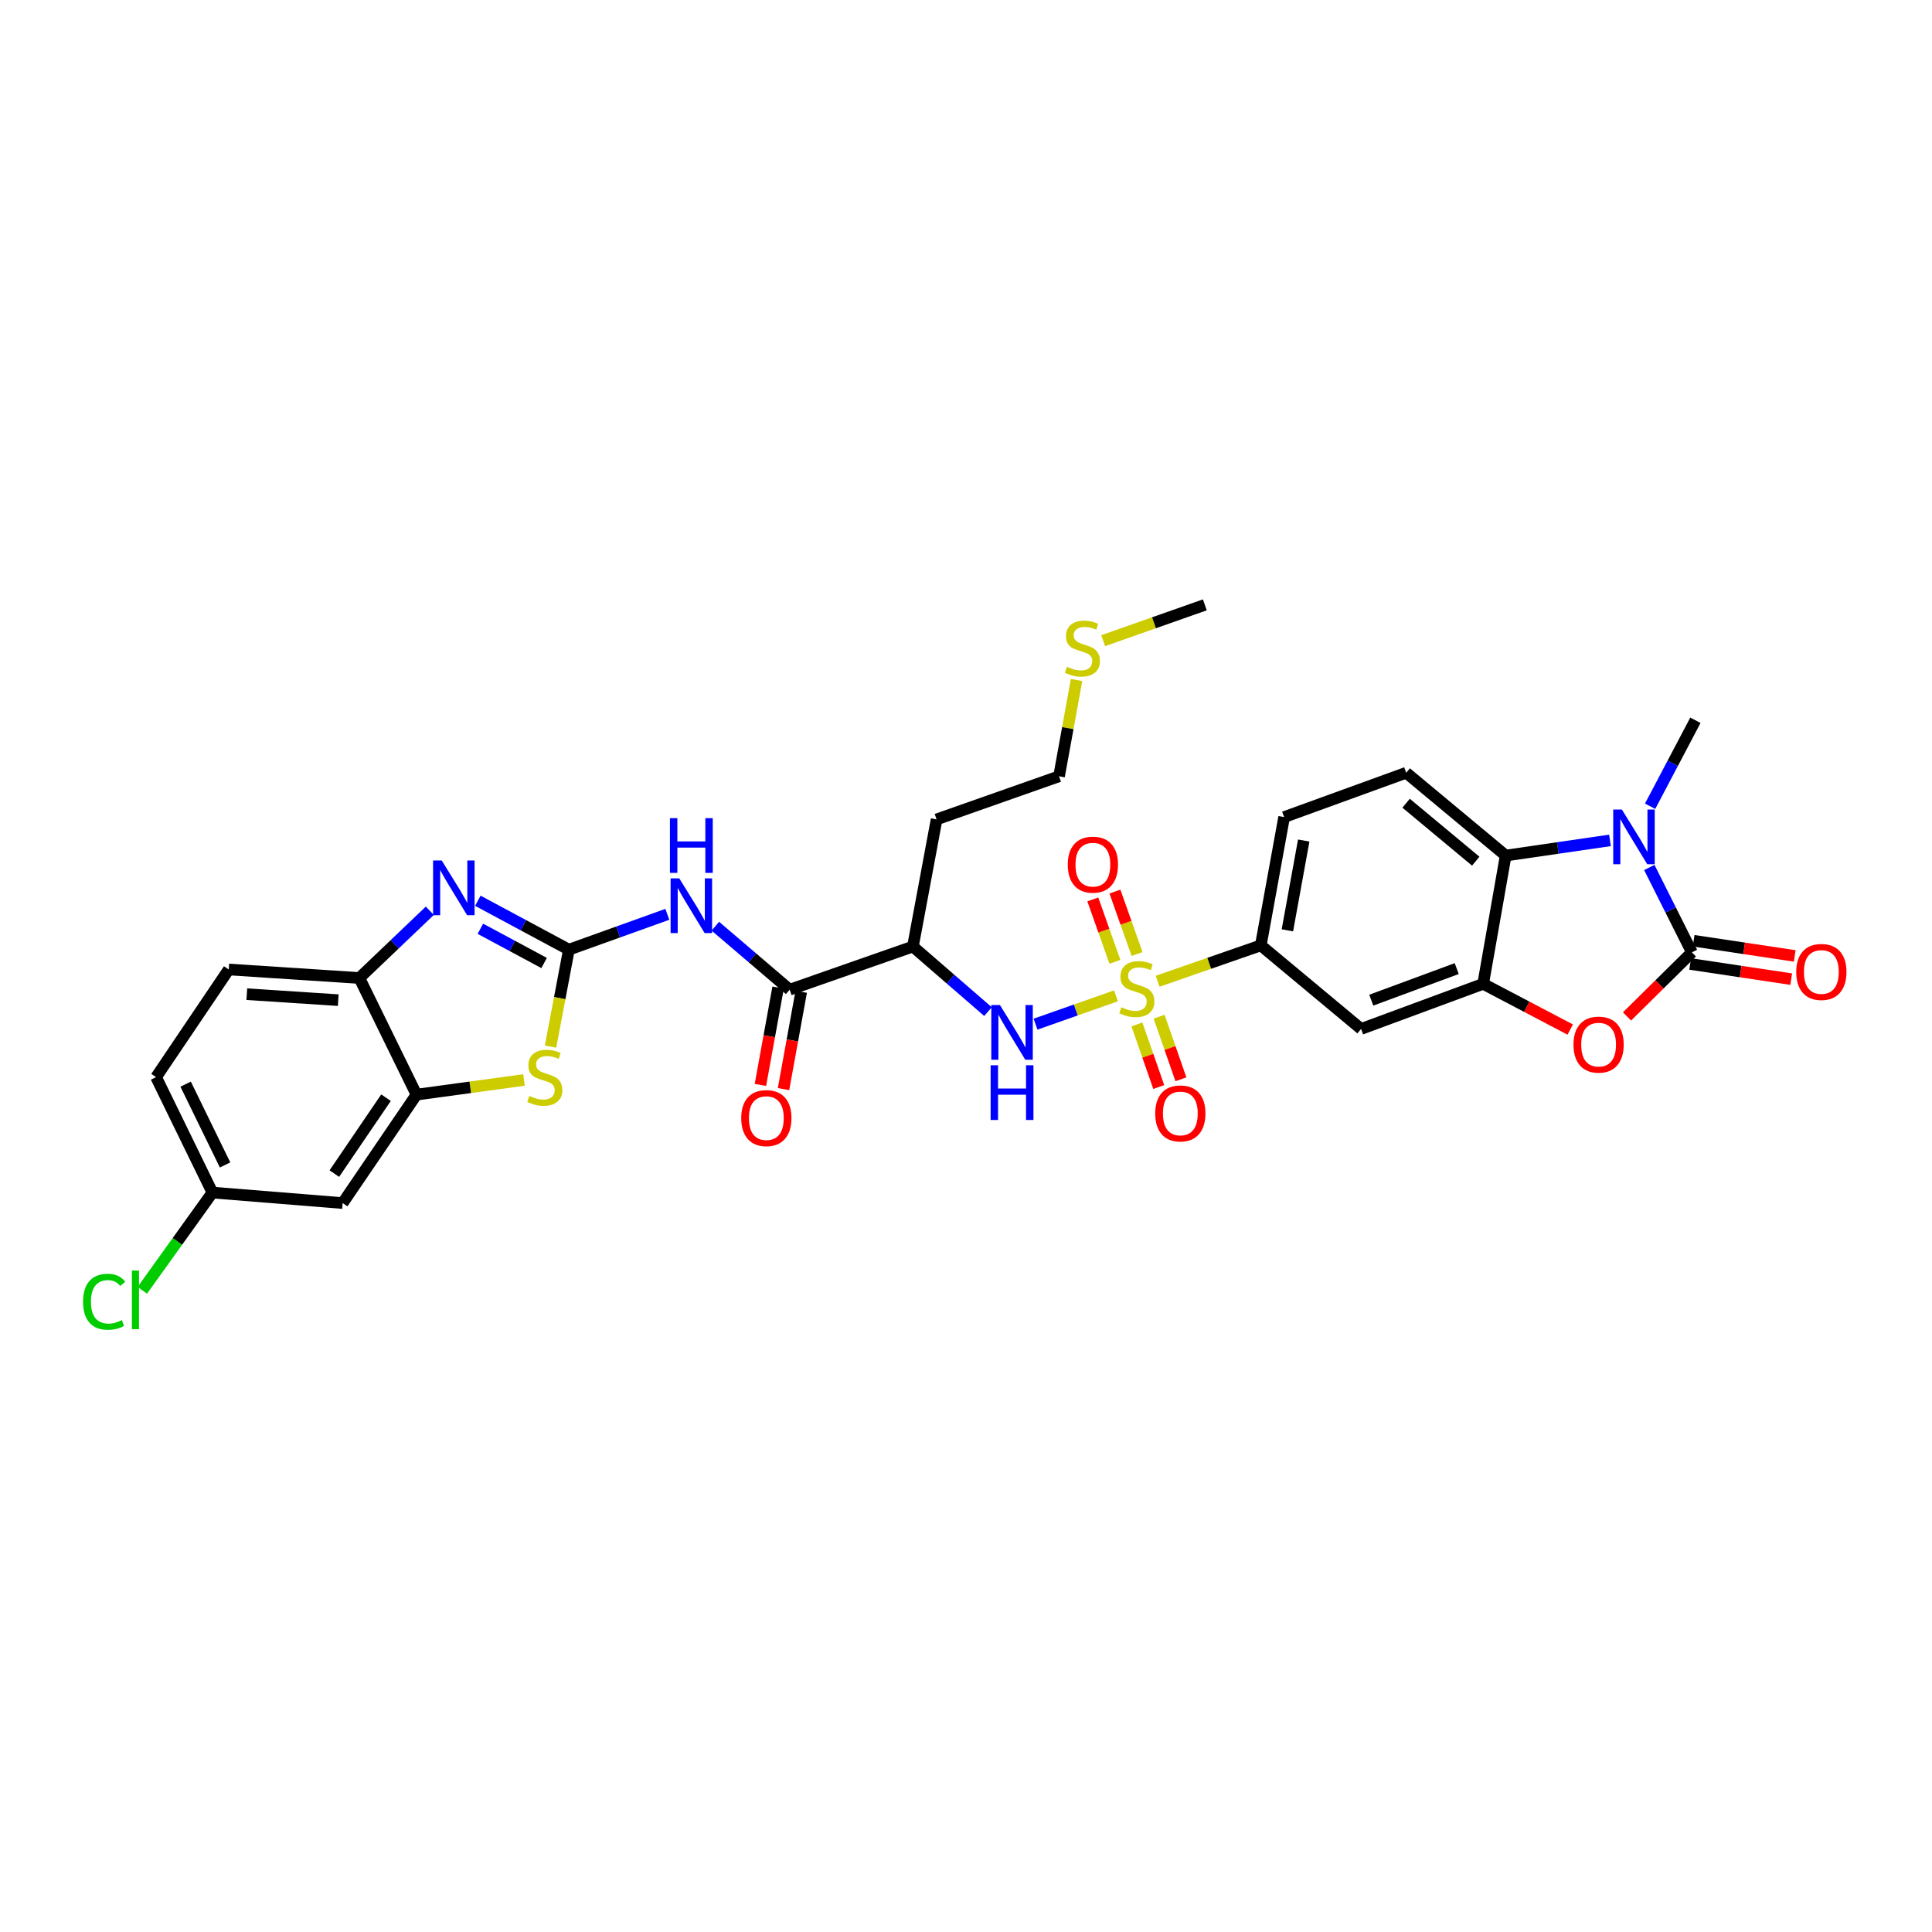 <?xml version='1.0' encoding='iso-8859-1'?>
<svg version='1.1' baseProfile='full'
              xmlns='http://www.w3.org/2000/svg'
                      xmlns:rdkit='http://www.rdkit.org/xml'
                      xmlns:xlink='http://www.w3.org/1999/xlink'
                  xml:space='preserve'
width='1000px' height='1000px' viewBox='0 0 1000 1000'>
<!-- END OF HEADER -->
<rect style='opacity:1.0;fill:#FFFFFF;stroke:none' width='1000' height='1000' x='0' y='0'> </rect>
<path class='bond-9' d='M 577.626,515.443 L 556.81,522.773' style='fill:none;fill-rule:evenodd;stroke:#CCCC00;stroke-width:6px;stroke-linecap:butt;stroke-linejoin:miter;stroke-opacity:1' />
<path class='bond-9' d='M 556.81,522.773 L 535.994,530.102' style='fill:none;fill-rule:evenodd;stroke:#0000FF;stroke-width:6px;stroke-linecap:butt;stroke-linejoin:miter;stroke-opacity:1' />
<path class='bond-13' d='M 599.197,507.894 L 625.89,498.61' style='fill:none;fill-rule:evenodd;stroke:#CCCC00;stroke-width:6px;stroke-linecap:butt;stroke-linejoin:miter;stroke-opacity:1' />
<path class='bond-13' d='M 625.89,498.61 L 652.584,489.325' style='fill:none;fill-rule:evenodd;stroke:#000000;stroke-width:6px;stroke-linecap:butt;stroke-linejoin:miter;stroke-opacity:1' />
<path class='bond-16' d='M 588.466,530.233 L 594.116,546.438' style='fill:none;fill-rule:evenodd;stroke:#CCCC00;stroke-width:6px;stroke-linecap:butt;stroke-linejoin:miter;stroke-opacity:1' />
<path class='bond-16' d='M 594.116,546.438 L 599.766,562.643' style='fill:none;fill-rule:evenodd;stroke:#FF0000;stroke-width:6px;stroke-linecap:butt;stroke-linejoin:miter;stroke-opacity:1' />
<path class='bond-16' d='M 599.94,526.233 L 605.59,542.438' style='fill:none;fill-rule:evenodd;stroke:#CCCC00;stroke-width:6px;stroke-linecap:butt;stroke-linejoin:miter;stroke-opacity:1' />
<path class='bond-16' d='M 605.59,542.438 L 611.24,558.642' style='fill:none;fill-rule:evenodd;stroke:#FF0000;stroke-width:6px;stroke-linecap:butt;stroke-linejoin:miter;stroke-opacity:1' />
<path class='bond-17' d='M 588.538,493.791 L 582.813,477.634' style='fill:none;fill-rule:evenodd;stroke:#CCCC00;stroke-width:6px;stroke-linecap:butt;stroke-linejoin:miter;stroke-opacity:1' />
<path class='bond-17' d='M 582.813,477.634 L 577.087,461.477' style='fill:none;fill-rule:evenodd;stroke:#FF0000;stroke-width:6px;stroke-linecap:butt;stroke-linejoin:miter;stroke-opacity:1' />
<path class='bond-17' d='M 577.085,497.85 L 571.359,481.693' style='fill:none;fill-rule:evenodd;stroke:#CCCC00;stroke-width:6px;stroke-linecap:butt;stroke-linejoin:miter;stroke-opacity:1' />
<path class='bond-17' d='M 571.359,481.693 L 565.634,465.536' style='fill:none;fill-rule:evenodd;stroke:#FF0000;stroke-width:6px;stroke-linecap:butt;stroke-linejoin:miter;stroke-opacity:1' />
<path class='bond-0' d='M 294.453,491.546 L 319.936,482.398' style='fill:none;fill-rule:evenodd;stroke:#000000;stroke-width:6px;stroke-linecap:butt;stroke-linejoin:miter;stroke-opacity:1' />
<path class='bond-0' d='M 319.936,482.398 L 345.418,473.25' style='fill:none;fill-rule:evenodd;stroke:#0000FF;stroke-width:6px;stroke-linecap:butt;stroke-linejoin:miter;stroke-opacity:1' />
<path class='bond-3' d='M 294.453,491.546 L 270.891,478.886' style='fill:none;fill-rule:evenodd;stroke:#000000;stroke-width:6px;stroke-linecap:butt;stroke-linejoin:miter;stroke-opacity:1' />
<path class='bond-3' d='M 270.891,478.886 L 247.329,466.227' style='fill:none;fill-rule:evenodd;stroke:#0000FF;stroke-width:6px;stroke-linecap:butt;stroke-linejoin:miter;stroke-opacity:1' />
<path class='bond-3' d='M 281.633,498.452 L 265.14,489.59' style='fill:none;fill-rule:evenodd;stroke:#000000;stroke-width:6px;stroke-linecap:butt;stroke-linejoin:miter;stroke-opacity:1' />
<path class='bond-3' d='M 265.14,489.59 L 248.646,480.729' style='fill:none;fill-rule:evenodd;stroke:#0000FF;stroke-width:6px;stroke-linecap:butt;stroke-linejoin:miter;stroke-opacity:1' />
<path class='bond-8' d='M 294.453,491.546 L 289.709,516.637' style='fill:none;fill-rule:evenodd;stroke:#000000;stroke-width:6px;stroke-linecap:butt;stroke-linejoin:miter;stroke-opacity:1' />
<path class='bond-8' d='M 289.709,516.637 L 284.965,541.729' style='fill:none;fill-rule:evenodd;stroke:#CCCC00;stroke-width:6px;stroke-linecap:butt;stroke-linejoin:miter;stroke-opacity:1' />
<path class='bond-1' d='M 875.727,492.937 L 858.929,509.522' style='fill:none;fill-rule:evenodd;stroke:#000000;stroke-width:6px;stroke-linecap:butt;stroke-linejoin:miter;stroke-opacity:1' />
<path class='bond-1' d='M 858.929,509.522 L 842.13,526.107' style='fill:none;fill-rule:evenodd;stroke:#FF0000;stroke-width:6px;stroke-linecap:butt;stroke-linejoin:miter;stroke-opacity:1' />
<path class='bond-20' d='M 874.825,498.945 L 900.978,502.874' style='fill:none;fill-rule:evenodd;stroke:#000000;stroke-width:6px;stroke-linecap:butt;stroke-linejoin:miter;stroke-opacity:1' />
<path class='bond-20' d='M 900.978,502.874 L 927.132,506.803' style='fill:none;fill-rule:evenodd;stroke:#FF0000;stroke-width:6px;stroke-linecap:butt;stroke-linejoin:miter;stroke-opacity:1' />
<path class='bond-20' d='M 876.63,486.929 L 902.783,490.858' style='fill:none;fill-rule:evenodd;stroke:#000000;stroke-width:6px;stroke-linecap:butt;stroke-linejoin:miter;stroke-opacity:1' />
<path class='bond-20' d='M 902.783,490.858 L 928.937,494.786' style='fill:none;fill-rule:evenodd;stroke:#FF0000;stroke-width:6px;stroke-linecap:butt;stroke-linejoin:miter;stroke-opacity:1' />
<path class='bond-33' d='M 875.727,492.937 L 864.706,470.971' style='fill:none;fill-rule:evenodd;stroke:#000000;stroke-width:6px;stroke-linecap:butt;stroke-linejoin:miter;stroke-opacity:1' />
<path class='bond-33' d='M 864.706,470.971 L 853.684,449.005' style='fill:none;fill-rule:evenodd;stroke:#0000FF;stroke-width:6px;stroke-linecap:butt;stroke-linejoin:miter;stroke-opacity:1' />
<path class='bond-2' d='M 833.323,434.981 L 806.332,438.91' style='fill:none;fill-rule:evenodd;stroke:#0000FF;stroke-width:6px;stroke-linecap:butt;stroke-linejoin:miter;stroke-opacity:1' />
<path class='bond-2' d='M 806.332,438.91 L 779.341,442.84' style='fill:none;fill-rule:evenodd;stroke:#000000;stroke-width:6px;stroke-linecap:butt;stroke-linejoin:miter;stroke-opacity:1' />
<path class='bond-26' d='M 854.099,417.307 L 865.818,395.061' style='fill:none;fill-rule:evenodd;stroke:#0000FF;stroke-width:6px;stroke-linecap:butt;stroke-linejoin:miter;stroke-opacity:1' />
<path class='bond-26' d='M 865.818,395.061 L 877.537,372.815' style='fill:none;fill-rule:evenodd;stroke:#000000;stroke-width:6px;stroke-linecap:butt;stroke-linejoin:miter;stroke-opacity:1' />
<path class='bond-15' d='M 222.469,471.411 L 204.236,488.813' style='fill:none;fill-rule:evenodd;stroke:#0000FF;stroke-width:6px;stroke-linecap:butt;stroke-linejoin:miter;stroke-opacity:1' />
<path class='bond-15' d='M 204.236,488.813 L 186.003,506.215' style='fill:none;fill-rule:evenodd;stroke:#000000;stroke-width:6px;stroke-linecap:butt;stroke-linejoin:miter;stroke-opacity:1' />
<path class='bond-4' d='M 370.255,479.393 L 389.492,495.825' style='fill:none;fill-rule:evenodd;stroke:#0000FF;stroke-width:6px;stroke-linecap:butt;stroke-linejoin:miter;stroke-opacity:1' />
<path class='bond-4' d='M 389.492,495.825 L 408.729,512.257' style='fill:none;fill-rule:evenodd;stroke:#000000;stroke-width:6px;stroke-linecap:butt;stroke-linejoin:miter;stroke-opacity:1' />
<path class='bond-5' d='M 812.746,532.902 L 790.214,521.068' style='fill:none;fill-rule:evenodd;stroke:#FF0000;stroke-width:6px;stroke-linecap:butt;stroke-linejoin:miter;stroke-opacity:1' />
<path class='bond-5' d='M 790.214,521.068 L 767.683,509.233' style='fill:none;fill-rule:evenodd;stroke:#000000;stroke-width:6px;stroke-linecap:butt;stroke-linejoin:miter;stroke-opacity:1' />
<path class='bond-6' d='M 767.683,509.233 L 704.503,532.584' style='fill:none;fill-rule:evenodd;stroke:#000000;stroke-width:6px;stroke-linecap:butt;stroke-linejoin:miter;stroke-opacity:1' />
<path class='bond-6' d='M 753.993,501.338 L 709.768,517.683' style='fill:none;fill-rule:evenodd;stroke:#000000;stroke-width:6px;stroke-linecap:butt;stroke-linejoin:miter;stroke-opacity:1' />
<path class='bond-32' d='M 767.683,509.233 L 779.341,442.84' style='fill:none;fill-rule:evenodd;stroke:#000000;stroke-width:6px;stroke-linecap:butt;stroke-linejoin:miter;stroke-opacity:1' />
<path class='bond-7' d='M 779.341,442.84 L 727.847,399.973' style='fill:none;fill-rule:evenodd;stroke:#000000;stroke-width:6px;stroke-linecap:butt;stroke-linejoin:miter;stroke-opacity:1' />
<path class='bond-7' d='M 763.843,445.749 L 727.797,415.742' style='fill:none;fill-rule:evenodd;stroke:#000000;stroke-width:6px;stroke-linecap:butt;stroke-linejoin:miter;stroke-opacity:1' />
<path class='bond-12' d='M 271.222,558.994 L 243.4,562.787' style='fill:none;fill-rule:evenodd;stroke:#CCCC00;stroke-width:6px;stroke-linecap:butt;stroke-linejoin:miter;stroke-opacity:1' />
<path class='bond-12' d='M 243.4,562.787 L 215.578,566.58' style='fill:none;fill-rule:evenodd;stroke:#000000;stroke-width:6px;stroke-linecap:butt;stroke-linejoin:miter;stroke-opacity:1' />
<path class='bond-11' d='M 511.391,523.608 L 491.957,506.767' style='fill:none;fill-rule:evenodd;stroke:#0000FF;stroke-width:6px;stroke-linecap:butt;stroke-linejoin:miter;stroke-opacity:1' />
<path class='bond-11' d='M 491.957,506.767 L 472.523,489.926' style='fill:none;fill-rule:evenodd;stroke:#000000;stroke-width:6px;stroke-linecap:butt;stroke-linejoin:miter;stroke-opacity:1' />
<path class='bond-10' d='M 408.729,512.257 L 472.523,489.926' style='fill:none;fill-rule:evenodd;stroke:#000000;stroke-width:6px;stroke-linecap:butt;stroke-linejoin:miter;stroke-opacity:1' />
<path class='bond-21' d='M 402.751,511.17 L 398.171,536.36' style='fill:none;fill-rule:evenodd;stroke:#000000;stroke-width:6px;stroke-linecap:butt;stroke-linejoin:miter;stroke-opacity:1' />
<path class='bond-21' d='M 398.171,536.36 L 393.591,561.55' style='fill:none;fill-rule:evenodd;stroke:#FF0000;stroke-width:6px;stroke-linecap:butt;stroke-linejoin:miter;stroke-opacity:1' />
<path class='bond-21' d='M 414.706,513.344 L 410.126,538.534' style='fill:none;fill-rule:evenodd;stroke:#000000;stroke-width:6px;stroke-linecap:butt;stroke-linejoin:miter;stroke-opacity:1' />
<path class='bond-21' d='M 410.126,538.534 L 405.546,563.723' style='fill:none;fill-rule:evenodd;stroke:#FF0000;stroke-width:6px;stroke-linecap:butt;stroke-linejoin:miter;stroke-opacity:1' />
<path class='bond-25' d='M 472.523,489.926 L 484.782,424.12' style='fill:none;fill-rule:evenodd;stroke:#000000;stroke-width:6px;stroke-linecap:butt;stroke-linejoin:miter;stroke-opacity:1' />
<path class='bond-19' d='M 215.578,566.58 L 177.362,622.712' style='fill:none;fill-rule:evenodd;stroke:#000000;stroke-width:6px;stroke-linecap:butt;stroke-linejoin:miter;stroke-opacity:1' />
<path class='bond-19' d='M 199.801,568.161 L 173.05,607.454' style='fill:none;fill-rule:evenodd;stroke:#000000;stroke-width:6px;stroke-linecap:butt;stroke-linejoin:miter;stroke-opacity:1' />
<path class='bond-34' d='M 215.578,566.58 L 186.003,506.215' style='fill:none;fill-rule:evenodd;stroke:#000000;stroke-width:6px;stroke-linecap:butt;stroke-linejoin:miter;stroke-opacity:1' />
<path class='bond-14' d='M 652.584,489.325 L 704.503,532.584' style='fill:none;fill-rule:evenodd;stroke:#000000;stroke-width:6px;stroke-linecap:butt;stroke-linejoin:miter;stroke-opacity:1' />
<path class='bond-22' d='M 652.584,489.325 L 664.661,422.925' style='fill:none;fill-rule:evenodd;stroke:#000000;stroke-width:6px;stroke-linecap:butt;stroke-linejoin:miter;stroke-opacity:1' />
<path class='bond-22' d='M 666.35,481.54 L 674.804,435.06' style='fill:none;fill-rule:evenodd;stroke:#000000;stroke-width:6px;stroke-linecap:butt;stroke-linejoin:miter;stroke-opacity:1' />
<path class='bond-23' d='M 186.003,506.215 L 118.402,501.8' style='fill:none;fill-rule:evenodd;stroke:#000000;stroke-width:6px;stroke-linecap:butt;stroke-linejoin:miter;stroke-opacity:1' />
<path class='bond-23' d='M 175.071,517.679 L 127.75,514.588' style='fill:none;fill-rule:evenodd;stroke:#000000;stroke-width:6px;stroke-linecap:butt;stroke-linejoin:miter;stroke-opacity:1' />
<path class='bond-18' d='M 727.847,399.973 L 664.661,422.925' style='fill:none;fill-rule:evenodd;stroke:#000000;stroke-width:6px;stroke-linecap:butt;stroke-linejoin:miter;stroke-opacity:1' />
<path class='bond-24' d='M 177.362,622.712 L 109.95,617.271' style='fill:none;fill-rule:evenodd;stroke:#000000;stroke-width:6px;stroke-linecap:butt;stroke-linejoin:miter;stroke-opacity:1' />
<path class='bond-27' d='M 118.402,501.8 L 80.787,557.527' style='fill:none;fill-rule:evenodd;stroke:#000000;stroke-width:6px;stroke-linecap:butt;stroke-linejoin:miter;stroke-opacity:1' />
<path class='bond-28' d='M 109.95,617.271 L 91.803,642.563' style='fill:none;fill-rule:evenodd;stroke:#000000;stroke-width:6px;stroke-linecap:butt;stroke-linejoin:miter;stroke-opacity:1' />
<path class='bond-28' d='M 91.803,642.563 L 73.656,667.856' style='fill:none;fill-rule:evenodd;stroke:#00CC00;stroke-width:6px;stroke-linecap:butt;stroke-linejoin:miter;stroke-opacity:1' />
<path class='bond-35' d='M 109.95,617.271 L 80.787,557.527' style='fill:none;fill-rule:evenodd;stroke:#000000;stroke-width:6px;stroke-linecap:butt;stroke-linejoin:miter;stroke-opacity:1' />
<path class='bond-35' d='M 116.495,602.979 L 96.081,561.159' style='fill:none;fill-rule:evenodd;stroke:#000000;stroke-width:6px;stroke-linecap:butt;stroke-linejoin:miter;stroke-opacity:1' />
<path class='bond-30' d='M 484.782,424.12 L 548.164,401.803' style='fill:none;fill-rule:evenodd;stroke:#000000;stroke-width:6px;stroke-linecap:butt;stroke-linejoin:miter;stroke-opacity:1' />
<path class='bond-29' d='M 557.223,351.97 L 552.693,376.886' style='fill:none;fill-rule:evenodd;stroke:#CCCC00;stroke-width:6px;stroke-linecap:butt;stroke-linejoin:miter;stroke-opacity:1' />
<path class='bond-29' d='M 552.693,376.886 L 548.164,401.803' style='fill:none;fill-rule:evenodd;stroke:#000000;stroke-width:6px;stroke-linecap:butt;stroke-linejoin:miter;stroke-opacity:1' />
<path class='bond-31' d='M 570.994,331.612 L 597.309,322.342' style='fill:none;fill-rule:evenodd;stroke:#CCCC00;stroke-width:6px;stroke-linecap:butt;stroke-linejoin:miter;stroke-opacity:1' />
<path class='bond-31' d='M 597.309,322.342 L 623.623,313.072' style='fill:none;fill-rule:evenodd;stroke:#000000;stroke-width:6px;stroke-linecap:butt;stroke-linejoin:miter;stroke-opacity:1' />
<path  class='atom-0' d='M 580.418 521.363
Q 580.738 521.483, 582.058 522.043
Q 583.378 522.603, 584.818 522.963
Q 586.298 523.283, 587.738 523.283
Q 590.418 523.283, 591.978 522.003
Q 593.538 520.683, 593.538 518.403
Q 593.538 516.843, 592.738 515.883
Q 591.978 514.923, 590.778 514.403
Q 589.578 513.883, 587.578 513.283
Q 585.058 512.523, 583.538 511.803
Q 582.058 511.083, 580.978 509.563
Q 579.938 508.043, 579.938 505.483
Q 579.938 501.923, 582.338 499.723
Q 584.778 497.523, 589.578 497.523
Q 592.858 497.523, 596.578 499.083
L 595.658 502.163
Q 592.258 500.763, 589.698 500.763
Q 586.938 500.763, 585.418 501.923
Q 583.898 503.043, 583.938 505.003
Q 583.938 506.523, 584.698 507.443
Q 585.498 508.363, 586.618 508.883
Q 587.778 509.403, 589.698 510.003
Q 592.258 510.803, 593.778 511.603
Q 595.298 512.403, 596.378 514.043
Q 597.498 515.643, 597.498 518.403
Q 597.498 522.323, 594.858 524.443
Q 592.258 526.523, 587.898 526.523
Q 585.378 526.523, 583.458 525.963
Q 581.578 525.443, 579.338 524.523
L 580.418 521.363
' fill='#CCCC00'/>
<path  class='atom-3' d='M 839.481 419.013
L 848.761 434.013
Q 849.681 435.493, 851.161 438.173
Q 852.641 440.853, 852.721 441.013
L 852.721 419.013
L 856.481 419.013
L 856.481 447.333
L 852.601 447.333
L 842.641 430.933
Q 841.481 429.013, 840.241 426.813
Q 839.041 424.613, 838.681 423.933
L 838.681 447.333
L 835.001 447.333
L 835.001 419.013
L 839.481 419.013
' fill='#0000FF'/>
<path  class='atom-4' d='M 228.639 445.388
L 237.919 460.388
Q 238.839 461.868, 240.319 464.548
Q 241.799 467.228, 241.879 467.388
L 241.879 445.388
L 245.639 445.388
L 245.639 473.708
L 241.759 473.708
L 231.799 457.308
Q 230.639 455.388, 229.399 453.188
Q 228.199 450.988, 227.839 450.308
L 227.839 473.708
L 224.159 473.708
L 224.159 445.388
L 228.639 445.388
' fill='#0000FF'/>
<path  class='atom-5' d='M 351.582 454.63
L 360.862 469.63
Q 361.782 471.11, 363.262 473.79
Q 364.742 476.47, 364.822 476.63
L 364.822 454.63
L 368.582 454.63
L 368.582 482.95
L 364.702 482.95
L 354.742 466.55
Q 353.582 464.63, 352.342 462.43
Q 351.142 460.23, 350.782 459.55
L 350.782 482.95
L 347.102 482.95
L 347.102 454.63
L 351.582 454.63
' fill='#0000FF'/>
<path  class='atom-5' d='M 346.762 423.478
L 350.602 423.478
L 350.602 435.518
L 365.082 435.518
L 365.082 423.478
L 368.922 423.478
L 368.922 451.798
L 365.082 451.798
L 365.082 438.718
L 350.602 438.718
L 350.602 451.798
L 346.762 451.798
L 346.762 423.478
' fill='#0000FF'/>
<path  class='atom-6' d='M 814.433 540.697
Q 814.433 533.897, 817.793 530.097
Q 821.153 526.297, 827.433 526.297
Q 833.713 526.297, 837.073 530.097
Q 840.433 533.897, 840.433 540.697
Q 840.433 547.577, 837.033 551.497
Q 833.633 555.377, 827.433 555.377
Q 821.193 555.377, 817.793 551.497
Q 814.433 547.617, 814.433 540.697
M 827.433 552.177
Q 831.753 552.177, 834.073 549.297
Q 836.433 546.377, 836.433 540.697
Q 836.433 535.137, 834.073 532.337
Q 831.753 529.497, 827.433 529.497
Q 823.113 529.497, 820.753 532.297
Q 818.433 535.097, 818.433 540.697
Q 818.433 546.417, 820.753 549.297
Q 823.113 552.177, 827.433 552.177
' fill='#FF0000'/>
<path  class='atom-9' d='M 273.978 567.247
Q 274.298 567.367, 275.618 567.927
Q 276.938 568.487, 278.378 568.847
Q 279.858 569.167, 281.298 569.167
Q 283.978 569.167, 285.538 567.887
Q 287.098 566.567, 287.098 564.287
Q 287.098 562.727, 286.298 561.767
Q 285.538 560.807, 284.338 560.287
Q 283.138 559.767, 281.138 559.167
Q 278.618 558.407, 277.098 557.687
Q 275.618 556.967, 274.538 555.447
Q 273.498 553.927, 273.498 551.367
Q 273.498 547.807, 275.898 545.607
Q 278.338 543.407, 283.138 543.407
Q 286.418 543.407, 290.138 544.967
L 289.218 548.047
Q 285.818 546.647, 283.258 546.647
Q 280.498 546.647, 278.978 547.807
Q 277.458 548.927, 277.498 550.887
Q 277.498 552.407, 278.258 553.327
Q 279.058 554.247, 280.178 554.767
Q 281.338 555.287, 283.258 555.887
Q 285.818 556.687, 287.338 557.487
Q 288.858 558.287, 289.938 559.927
Q 291.058 561.527, 291.058 564.287
Q 291.058 568.207, 288.418 570.327
Q 285.818 572.407, 281.458 572.407
Q 278.938 572.407, 277.018 571.847
Q 275.138 571.327, 272.898 570.407
L 273.978 567.247
' fill='#CCCC00'/>
<path  class='atom-10' d='M 517.568 520.226
L 526.848 535.226
Q 527.768 536.706, 529.248 539.386
Q 530.728 542.066, 530.808 542.226
L 530.808 520.226
L 534.568 520.226
L 534.568 548.546
L 530.688 548.546
L 520.728 532.146
Q 519.568 530.226, 518.328 528.026
Q 517.128 525.826, 516.768 525.146
L 516.768 548.546
L 513.088 548.546
L 513.088 520.226
L 517.568 520.226
' fill='#0000FF'/>
<path  class='atom-10' d='M 512.748 551.378
L 516.588 551.378
L 516.588 563.418
L 531.068 563.418
L 531.068 551.378
L 534.908 551.378
L 534.908 579.698
L 531.068 579.698
L 531.068 566.618
L 516.588 566.618
L 516.588 579.698
L 512.748 579.698
L 512.748 551.378
' fill='#0000FF'/>
<path  class='atom-17' d='M 597.939 576.313
Q 597.939 569.513, 601.299 565.713
Q 604.659 561.913, 610.939 561.913
Q 617.219 561.913, 620.579 565.713
Q 623.939 569.513, 623.939 576.313
Q 623.939 583.193, 620.539 587.113
Q 617.139 590.993, 610.939 590.993
Q 604.699 590.993, 601.299 587.113
Q 597.939 583.233, 597.939 576.313
M 610.939 587.793
Q 615.259 587.793, 617.579 584.913
Q 619.939 581.993, 619.939 576.313
Q 619.939 570.753, 617.579 567.953
Q 615.259 565.113, 610.939 565.113
Q 606.619 565.113, 604.259 567.913
Q 601.939 570.713, 601.939 576.313
Q 601.939 582.033, 604.259 584.913
Q 606.619 587.793, 610.939 587.793
' fill='#FF0000'/>
<path  class='atom-18' d='M 552.675 447.544
Q 552.675 440.744, 556.035 436.944
Q 559.395 433.144, 565.675 433.144
Q 571.955 433.144, 575.315 436.944
Q 578.675 440.744, 578.675 447.544
Q 578.675 454.424, 575.275 458.344
Q 571.875 462.224, 565.675 462.224
Q 559.435 462.224, 556.035 458.344
Q 552.675 454.464, 552.675 447.544
M 565.675 459.024
Q 569.995 459.024, 572.315 456.144
Q 574.675 453.224, 574.675 447.544
Q 574.675 441.984, 572.315 439.184
Q 569.995 436.344, 565.675 436.344
Q 561.355 436.344, 558.995 439.144
Q 556.675 441.944, 556.675 447.544
Q 556.675 453.264, 558.995 456.144
Q 561.355 459.024, 565.675 459.024
' fill='#FF0000'/>
<path  class='atom-21' d='M 929.728 503.082
Q 929.728 496.282, 933.088 492.482
Q 936.448 488.682, 942.728 488.682
Q 949.008 488.682, 952.368 492.482
Q 955.728 496.282, 955.728 503.082
Q 955.728 509.962, 952.328 513.882
Q 948.928 517.762, 942.728 517.762
Q 936.488 517.762, 933.088 513.882
Q 929.728 510.002, 929.728 503.082
M 942.728 514.562
Q 947.048 514.562, 949.368 511.682
Q 951.728 508.762, 951.728 503.082
Q 951.728 497.522, 949.368 494.722
Q 947.048 491.882, 942.728 491.882
Q 938.408 491.882, 936.048 494.682
Q 933.728 497.482, 933.728 503.082
Q 933.728 508.802, 936.048 511.682
Q 938.408 514.562, 942.728 514.562
' fill='#FF0000'/>
<path  class='atom-22' d='M 383.658 578.723
Q 383.658 571.923, 387.018 568.123
Q 390.378 564.323, 396.658 564.323
Q 402.938 564.323, 406.298 568.123
Q 409.658 571.923, 409.658 578.723
Q 409.658 585.603, 406.258 589.523
Q 402.858 593.403, 396.658 593.403
Q 390.418 593.403, 387.018 589.523
Q 383.658 585.643, 383.658 578.723
M 396.658 590.203
Q 400.978 590.203, 403.298 587.323
Q 405.658 584.403, 405.658 578.723
Q 405.658 573.163, 403.298 570.363
Q 400.978 567.523, 396.658 567.523
Q 392.338 567.523, 389.978 570.323
Q 387.658 573.123, 387.658 578.723
Q 387.658 584.443, 389.978 587.323
Q 392.338 590.203, 396.658 590.203
' fill='#FF0000'/>
<path  class='atom-29' d='M 42.988 673.782
Q 42.988 666.742, 46.268 663.062
Q 49.588 659.342, 55.868 659.342
Q 61.708 659.342, 64.828 663.462
L 62.188 665.622
Q 59.908 662.622, 55.868 662.622
Q 51.588 662.622, 49.308 665.502
Q 47.068 668.342, 47.068 673.782
Q 47.068 679.382, 49.388 682.262
Q 51.748 685.142, 56.308 685.142
Q 59.428 685.142, 63.068 683.262
L 64.188 686.262
Q 62.708 687.222, 60.468 687.782
Q 58.228 688.342, 55.748 688.342
Q 49.588 688.342, 46.268 684.582
Q 42.988 680.822, 42.988 673.782
' fill='#00CC00'/>
<path  class='atom-29' d='M 68.268 657.622
L 71.948 657.622
L 71.948 687.982
L 68.268 687.982
L 68.268 657.622
' fill='#00CC00'/>
<path  class='atom-30' d='M 552.234 345.123
Q 552.554 345.243, 553.874 345.803
Q 555.194 346.363, 556.634 346.723
Q 558.114 347.043, 559.554 347.043
Q 562.234 347.043, 563.794 345.763
Q 565.354 344.443, 565.354 342.163
Q 565.354 340.603, 564.554 339.643
Q 563.794 338.683, 562.594 338.163
Q 561.394 337.643, 559.394 337.043
Q 556.874 336.283, 555.354 335.563
Q 553.874 334.843, 552.794 333.323
Q 551.754 331.803, 551.754 329.243
Q 551.754 325.683, 554.154 323.483
Q 556.594 321.283, 561.394 321.283
Q 564.674 321.283, 568.394 322.843
L 567.474 325.923
Q 564.074 324.523, 561.514 324.523
Q 558.754 324.523, 557.234 325.683
Q 555.714 326.803, 555.754 328.763
Q 555.754 330.283, 556.514 331.203
Q 557.314 332.123, 558.434 332.643
Q 559.594 333.163, 561.514 333.763
Q 564.074 334.563, 565.594 335.363
Q 567.114 336.163, 568.194 337.803
Q 569.314 339.403, 569.314 342.163
Q 569.314 346.083, 566.674 348.203
Q 564.074 350.283, 559.714 350.283
Q 557.194 350.283, 555.274 349.723
Q 553.394 349.203, 551.154 348.283
L 552.234 345.123
' fill='#CCCC00'/>
</svg>
